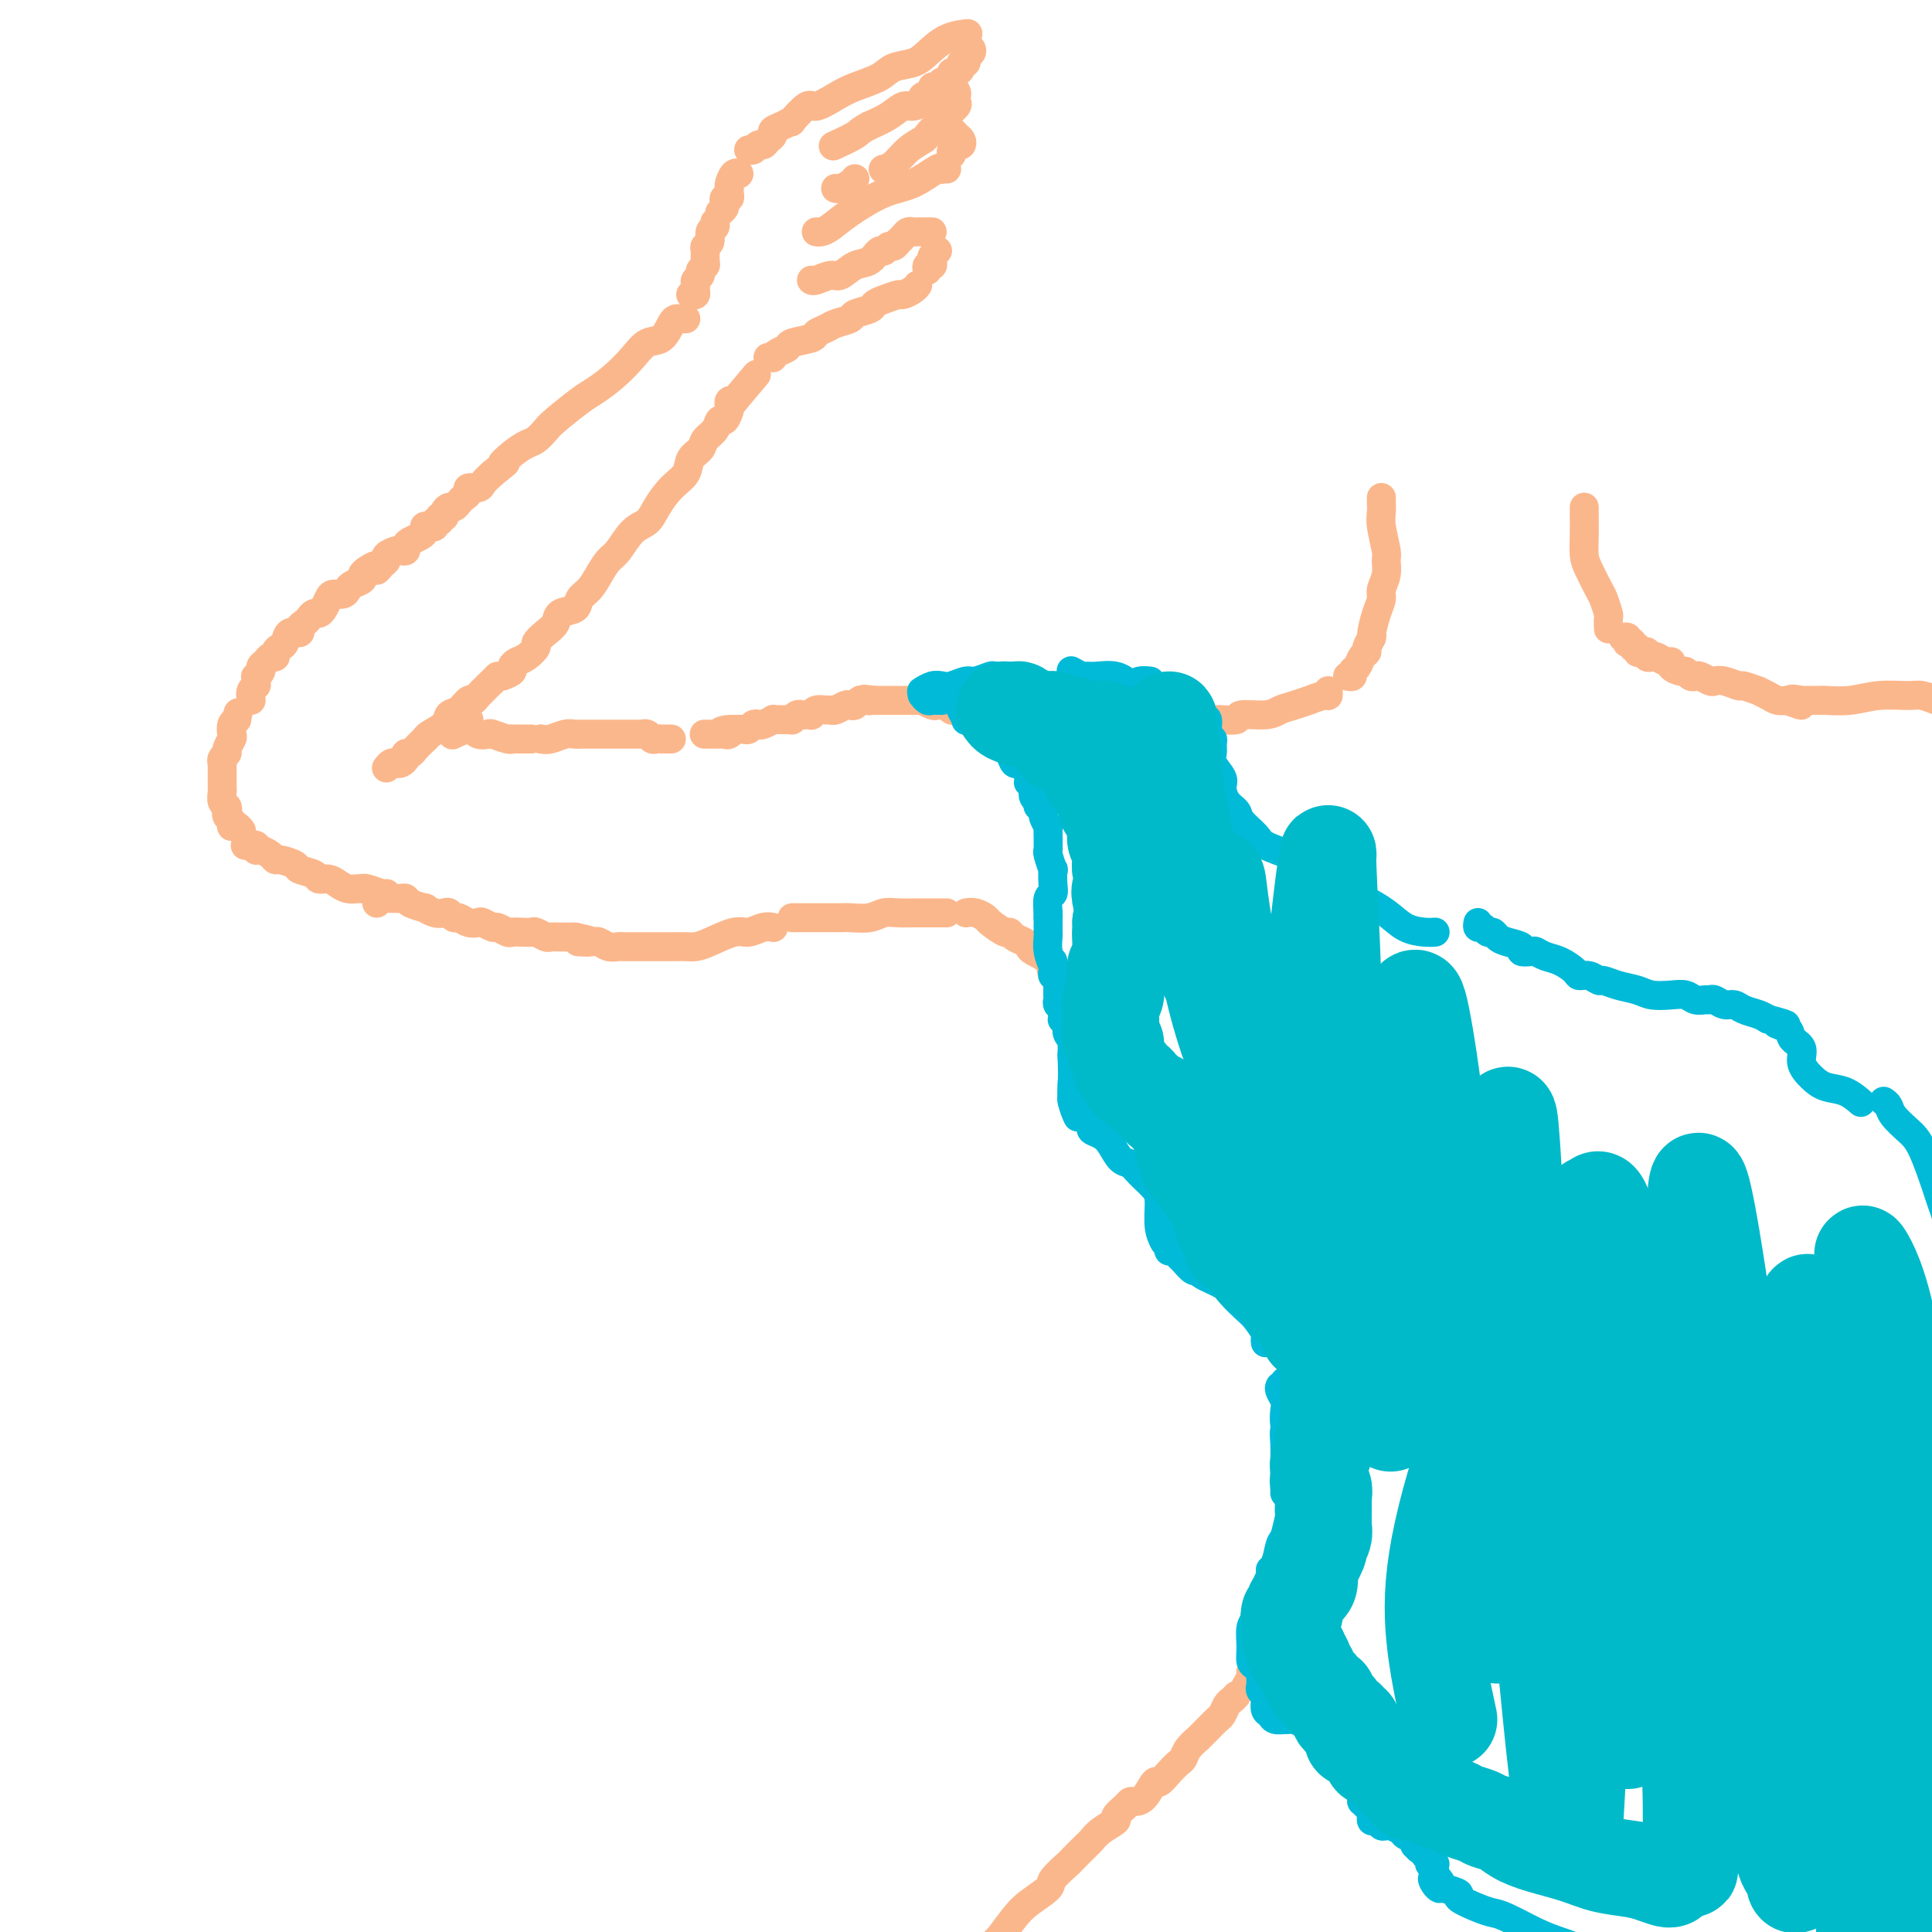 <svg viewBox='0 0 400 400' version='1.1' xmlns='http://www.w3.org/2000/svg' xmlns:xlink='http://www.w3.org/1999/xlink'><g fill='none' stroke='#FBB78C' stroke-width='6' stroke-linecap='round' stroke-linejoin='round'><path d='M204,148c-1.148,-0.423 -2.297,-0.846 -3,-1c-0.703,-0.154 -0.962,-0.040 -1,0c-0.038,0.040 0.145,0.007 0,0c-0.145,-0.007 -0.617,0.012 -1,0c-0.383,-0.012 -0.676,-0.056 -1,0c-0.324,0.056 -0.679,0.211 -1,0c-0.321,-0.211 -0.610,-0.788 -1,-1c-0.390,-0.212 -0.883,-0.061 -1,0c-0.117,0.061 0.141,0.030 0,0c-0.141,-0.030 -0.682,-0.061 -1,0c-0.318,0.061 -0.414,0.212 -1,0c-0.586,-0.212 -1.663,-0.789 -2,-1c-0.337,-0.211 0.065,-0.057 0,0c-0.065,0.057 -0.596,0.015 -1,0c-0.404,-0.015 -0.682,-0.004 -1,0c-0.318,0.004 -0.677,0.001 -1,0c-0.323,-0.001 -0.612,-0.000 -1,0c-0.388,0.000 -0.877,0.000 -1,0c-0.123,-0.000 0.121,-0.000 0,0c-0.121,0.000 -0.606,0.000 -1,0c-0.394,-0.000 -0.697,-0.000 -1,0c-0.303,0.000 -0.607,0.000 -1,0c-0.393,-0.000 -0.875,-0.000 -1,0c-0.125,0.000 0.107,0.000 0,0c-0.107,-0.000 -0.554,-0.000 -1,0'/><path d='M181,145c-3.737,-0.468 -1.579,-0.139 -1,0c0.579,0.139 -0.421,0.089 -1,0c-0.579,-0.089 -0.736,-0.216 -1,0c-0.264,0.216 -0.634,0.776 -1,1c-0.366,0.224 -0.727,0.113 -1,0c-0.273,-0.113 -0.458,-0.227 -1,0c-0.542,0.227 -1.442,0.797 -2,1c-0.558,0.203 -0.776,0.040 -1,0c-0.224,-0.040 -0.455,0.042 -1,0c-0.545,-0.042 -1.403,-0.207 -2,0c-0.597,0.207 -0.933,0.787 -1,1c-0.067,0.213 0.136,0.061 0,0c-0.136,-0.061 -0.610,-0.030 -1,0c-0.390,0.030 -0.696,0.061 -1,0c-0.304,-0.061 -0.606,-0.212 -1,0c-0.394,0.212 -0.879,0.789 -1,1c-0.121,0.211 0.121,0.057 0,0c-0.121,-0.057 -0.605,-0.016 -1,0c-0.395,0.016 -0.701,0.008 -1,0c-0.299,-0.008 -0.591,-0.016 -1,0c-0.409,0.016 -0.936,0.056 -1,0c-0.064,-0.056 0.334,-0.207 0,0c-0.334,0.207 -1.399,0.774 -2,1c-0.601,0.226 -0.738,0.113 -1,0c-0.262,-0.113 -0.647,-0.226 -1,0c-0.353,0.226 -0.672,0.793 -1,1c-0.328,0.207 -0.665,0.056 -1,0c-0.335,-0.056 -0.667,-0.016 -1,0c-0.333,0.016 -0.666,0.008 -1,0'/><path d='M152,151c-4.725,0.868 -2.038,0.036 -1,0c1.038,-0.036 0.428,0.722 0,1c-0.428,0.278 -0.675,0.074 -1,0c-0.325,-0.074 -0.728,-0.020 -1,0c-0.272,0.020 -0.413,0.005 -1,0c-0.587,-0.005 -1.620,-0.001 -2,0c-0.380,0.001 -0.109,0.000 0,0c0.109,-0.000 0.054,-0.000 0,0'/><path d='M139,153c-0.303,0.001 -0.606,0.001 -1,0c-0.394,-0.001 -0.879,-0.004 -1,0c-0.121,0.004 0.121,0.015 0,0c-0.121,-0.015 -0.605,-0.057 -1,0c-0.395,0.057 -0.701,0.211 -1,0c-0.299,-0.211 -0.591,-0.789 -1,-1c-0.409,-0.211 -0.935,-0.057 -1,0c-0.065,0.057 0.332,0.015 0,0c-0.332,-0.015 -1.394,-0.004 -2,0c-0.606,0.004 -0.756,0.001 -1,0c-0.244,-0.001 -0.580,-0.000 -1,0c-0.420,0.000 -0.922,0.000 -1,0c-0.078,-0.000 0.269,-0.000 0,0c-0.269,0.000 -1.154,-0.000 -2,0c-0.846,0.000 -1.655,0.000 -2,0c-0.345,-0.000 -0.227,-0.001 -1,0c-0.773,0.001 -2.437,0.004 -3,0c-0.563,-0.004 -0.024,-0.015 0,0c0.024,0.015 -0.468,0.056 -1,0c-0.532,-0.056 -1.105,-0.207 -2,0c-0.895,0.207 -2.113,0.774 -3,1c-0.887,0.226 -1.444,0.113 -2,0'/><path d='M112,153c-4.597,-0.000 -2.591,-0.000 -2,0c0.591,0.000 -0.235,0.001 -1,0c-0.765,-0.001 -1.470,-0.004 -2,0c-0.530,0.004 -0.887,0.015 -1,0c-0.113,-0.015 0.016,-0.055 0,0c-0.016,0.055 -0.177,0.206 -1,0c-0.823,-0.206 -2.309,-0.770 -3,-1c-0.691,-0.230 -0.589,-0.128 -1,0c-0.411,0.128 -1.337,0.282 -2,0c-0.663,-0.282 -1.063,-0.999 -2,-1c-0.937,-0.001 -2.411,0.714 -3,1c-0.589,0.286 -0.295,0.143 0,0'/><path d='M78,187c0.303,-0.423 0.606,-0.845 1,-1c0.394,-0.155 0.879,-0.041 1,0c0.121,0.041 -0.122,0.010 0,0c0.122,-0.010 0.608,-0.000 1,0c0.392,0.000 0.691,-0.010 1,0c0.309,0.010 0.627,0.040 1,0c0.373,-0.040 0.799,-0.151 1,0c0.201,0.151 0.176,0.562 1,1c0.824,0.438 2.497,0.901 3,1c0.503,0.099 -0.163,-0.166 0,0c0.163,0.166 1.156,0.761 2,1c0.844,0.239 1.538,0.120 2,0c0.462,-0.120 0.691,-0.242 1,0c0.309,0.242 0.698,0.848 1,1c0.302,0.152 0.519,-0.151 1,0c0.481,0.151 1.227,0.758 2,1c0.773,0.242 1.573,0.121 2,0c0.427,-0.121 0.481,-0.243 1,0c0.519,0.243 1.504,0.850 2,1c0.496,0.150 0.504,-0.156 1,0c0.496,0.156 1.480,0.773 2,1c0.520,0.227 0.577,0.065 1,0c0.423,-0.065 1.212,-0.031 2,0c0.788,0.031 1.576,0.061 2,0c0.424,-0.061 0.484,-0.212 1,0c0.516,0.212 1.486,0.789 2,1c0.514,0.211 0.571,0.057 1,0c0.429,-0.057 1.231,-0.015 2,0c0.769,0.015 1.505,0.004 2,0c0.495,-0.004 0.747,-0.002 1,0'/><path d='M119,194c6.474,1.305 2.158,1.068 1,1c-1.158,-0.068 0.841,0.034 2,0c1.159,-0.034 1.479,-0.205 2,0c0.521,0.205 1.245,0.787 2,1c0.755,0.213 1.542,0.057 2,0c0.458,-0.057 0.588,-0.015 1,0c0.412,0.015 1.108,0.004 2,0c0.892,-0.004 1.982,-0.001 3,0c1.018,0.001 1.964,-0.002 3,0c1.036,0.002 2.161,0.007 3,0c0.839,-0.007 1.393,-0.025 2,0c0.607,0.025 1.268,0.094 2,0c0.732,-0.094 1.534,-0.351 3,-1c1.466,-0.649 3.594,-1.691 5,-2c1.406,-0.309 2.088,0.113 3,0c0.912,-0.113 2.053,-0.761 3,-1c0.947,-0.239 1.699,-0.068 2,0c0.301,0.068 0.150,0.034 0,0'/><path d='M164,190c0.220,0.000 0.439,0.000 1,0c0.561,-0.000 1.462,-0.000 2,0c0.538,0.000 0.711,0.000 1,0c0.289,-0.000 0.695,-0.000 1,0c0.305,0.000 0.511,0.001 1,0c0.489,-0.001 1.261,-0.004 2,0c0.739,0.004 1.447,0.015 2,0c0.553,-0.015 0.953,-0.057 2,0c1.047,0.057 2.742,0.211 4,0c1.258,-0.211 2.080,-0.789 3,-1c0.920,-0.211 1.938,-0.057 3,0c1.062,0.057 2.169,0.015 3,0c0.831,-0.015 1.386,-0.004 2,0c0.614,0.004 1.288,0.001 2,0c0.712,-0.001 1.461,-0.000 2,0c0.539,0.000 0.868,0.000 1,0c0.132,-0.000 0.066,-0.000 0,0'/><path d='M200,189c0.627,-0.100 1.253,-0.199 2,0c0.747,0.199 1.614,0.697 2,1c0.386,0.303 0.292,0.410 1,1c0.708,0.590 2.218,1.664 3,2c0.782,0.336 0.837,-0.065 1,0c0.163,0.065 0.432,0.596 1,1c0.568,0.404 1.433,0.679 2,1c0.567,0.321 0.837,0.687 1,1c0.163,0.313 0.219,0.574 1,1c0.781,0.426 2.286,1.018 3,2c0.714,0.982 0.636,2.354 1,3c0.364,0.646 1.170,0.565 2,1c0.830,0.435 1.685,1.386 2,2c0.315,0.614 0.090,0.890 0,1c-0.090,0.110 -0.045,0.055 0,0'/><path d='M223,207c0.875,0.766 1.749,1.532 2,2c0.251,0.468 -0.122,0.639 0,1c0.122,0.361 0.740,0.912 1,1c0.260,0.088 0.163,-0.287 0,0c-0.163,0.287 -0.394,1.235 0,2c0.394,0.765 1.411,1.348 2,2c0.589,0.652 0.749,1.375 1,2c0.251,0.625 0.592,1.154 1,2c0.408,0.846 0.883,2.010 1,3c0.117,0.990 -0.122,1.808 0,2c0.122,0.192 0.606,-0.241 1,0c0.394,0.241 0.699,1.156 1,2c0.301,0.844 0.599,1.619 1,2c0.401,0.381 0.904,0.370 1,1c0.096,0.630 -0.216,1.901 0,3c0.216,1.099 0.959,2.027 2,3c1.041,0.973 2.381,1.993 3,3c0.619,1.007 0.518,2.003 1,3c0.482,0.997 1.546,1.997 2,3c0.454,1.003 0.296,2.009 1,3c0.704,0.991 2.269,1.967 3,3c0.731,1.033 0.627,2.123 1,3c0.373,0.877 1.224,1.542 2,2c0.776,0.458 1.476,0.710 2,1c0.524,0.290 0.872,0.616 1,1c0.128,0.384 0.037,0.824 0,1c-0.037,0.176 -0.018,0.088 0,0'/><path d='M256,259c-0.119,-0.089 -0.238,-0.178 0,0c0.238,0.178 0.834,0.621 1,1c0.166,0.379 -0.096,0.692 0,1c0.096,0.308 0.551,0.610 1,1c0.449,0.390 0.894,0.867 1,1c0.106,0.133 -0.125,-0.077 0,0c0.125,0.077 0.607,0.440 1,1c0.393,0.560 0.697,1.315 1,2c0.303,0.685 0.606,1.300 1,2c0.394,0.700 0.880,1.486 1,2c0.120,0.514 -0.126,0.755 0,1c0.126,0.245 0.625,0.492 1,1c0.375,0.508 0.625,1.277 1,2c0.375,0.723 0.874,1.401 1,2c0.126,0.599 -0.120,1.120 0,2c0.120,0.880 0.605,2.120 1,3c0.395,0.880 0.698,1.401 1,2c0.302,0.599 0.603,1.275 1,2c0.397,0.725 0.891,1.500 1,2c0.109,0.500 -0.167,0.726 0,1c0.167,0.274 0.777,0.595 1,1c0.223,0.405 0.060,0.892 0,1c-0.060,0.108 -0.016,-0.163 0,0c0.016,0.163 0.005,0.761 0,1c-0.005,0.239 -0.002,0.120 0,0'/><path d='M271,291c0.000,0.336 0.000,0.671 0,1c-0.000,0.329 -0.000,0.651 0,1c0.000,0.349 0.000,0.727 0,1c-0.000,0.273 -0.000,0.443 0,1c0.000,0.557 0.001,1.500 0,2c-0.001,0.500 -0.004,0.556 0,1c0.004,0.444 0.016,1.276 0,2c-0.016,0.724 -0.061,1.338 0,2c0.061,0.662 0.227,1.371 0,2c-0.227,0.629 -0.849,1.179 -1,2c-0.151,0.821 0.167,1.914 0,3c-0.167,1.086 -0.819,2.167 -1,3c-0.181,0.833 0.111,1.419 0,2c-0.111,0.581 -0.624,1.158 -1,2c-0.376,0.842 -0.616,1.950 -1,3c-0.384,1.050 -0.911,2.041 -1,3c-0.089,0.959 0.261,1.886 0,3c-0.261,1.114 -1.132,2.416 -2,4c-0.868,1.584 -1.734,3.449 -2,5c-0.266,1.551 0.068,2.787 0,4c-0.068,1.213 -0.539,2.404 -1,3c-0.461,0.596 -0.912,0.598 -1,1c-0.088,0.402 0.186,1.204 0,2c-0.186,0.796 -0.833,1.584 -1,2c-0.167,0.416 0.147,0.458 0,1c-0.147,0.542 -0.756,1.583 -1,2c-0.244,0.417 -0.122,0.208 0,0'/><path d='M256,351c-0.335,0.365 -0.669,0.730 -1,1c-0.331,0.270 -0.657,0.444 -1,1c-0.343,0.556 -0.703,1.492 -1,2c-0.297,0.508 -0.531,0.587 -1,1c-0.469,0.413 -1.172,1.161 -2,2c-0.828,0.839 -1.779,1.768 -2,2c-0.221,0.232 0.289,-0.234 0,0c-0.289,0.234 -1.377,1.167 -2,2c-0.623,0.833 -0.782,1.565 -1,2c-0.218,0.435 -0.495,0.572 -1,1c-0.505,0.428 -1.238,1.148 -2,2c-0.762,0.852 -1.552,1.835 -2,2c-0.448,0.165 -0.552,-0.490 -1,0c-0.448,0.490 -1.238,2.124 -2,3c-0.762,0.876 -1.494,0.993 -2,1c-0.506,0.007 -0.786,-0.098 -1,0c-0.214,0.098 -0.362,0.398 -1,1c-0.638,0.602 -1.765,1.507 -2,2c-0.235,0.493 0.423,0.574 0,1c-0.423,0.426 -1.928,1.197 -3,2c-1.072,0.803 -1.710,1.637 -2,2c-0.290,0.363 -0.232,0.256 -1,1c-0.768,0.744 -2.362,2.338 -3,3c-0.638,0.662 -0.320,0.392 -1,1c-0.680,0.608 -2.359,2.094 -3,3c-0.641,0.906 -0.244,1.233 -1,2c-0.756,0.767 -2.665,1.976 -4,3c-1.335,1.024 -2.096,1.864 -3,3c-0.904,1.136 -1.952,2.568 -3,4'/><path d='M207,401c-8.579,8.673 -5.526,5.356 -5,5c0.526,-0.356 -1.474,2.250 -3,4c-1.526,1.750 -2.579,2.643 -3,3c-0.421,0.357 -0.211,0.179 0,0'/><path d='M80,185c-0.115,0.113 -0.229,0.226 -1,0c-0.771,-0.226 -2.198,-0.792 -3,-1c-0.802,-0.208 -0.977,-0.058 -1,0c-0.023,0.058 0.108,0.026 0,0c-0.108,-0.026 -0.453,-0.045 -1,0c-0.547,0.045 -1.296,0.153 -2,0c-0.704,-0.153 -1.362,-0.566 -2,-1c-0.638,-0.434 -1.254,-0.890 -2,-1c-0.746,-0.110 -1.622,0.124 -2,0c-0.378,-0.124 -0.258,-0.607 -1,-1c-0.742,-0.393 -2.344,-0.696 -3,-1c-0.656,-0.304 -0.364,-0.607 -1,-1c-0.636,-0.393 -2.199,-0.875 -3,-1c-0.801,-0.125 -0.840,0.106 -1,0c-0.160,-0.106 -0.443,-0.550 -1,-1c-0.557,-0.450 -1.390,-0.905 -2,-1c-0.610,-0.095 -0.999,0.170 -1,0c-0.001,-0.170 0.384,-0.777 0,-1c-0.384,-0.223 -1.538,-0.064 -2,0c-0.462,0.064 -0.231,0.032 0,0'/><path d='M50,172c-0.312,-0.416 -0.623,-0.832 -1,-1c-0.377,-0.168 -0.819,-0.086 -1,0c-0.181,0.086 -0.100,0.178 0,0c0.100,-0.178 0.219,-0.624 0,-1c-0.219,-0.376 -0.777,-0.682 -1,-1c-0.223,-0.318 -0.112,-0.648 0,-1c0.112,-0.352 0.226,-0.725 0,-1c-0.226,-0.275 -0.793,-0.451 -1,-1c-0.207,-0.549 -0.056,-1.470 0,-2c0.056,-0.530 0.015,-0.670 0,-1c-0.015,-0.330 -0.004,-0.849 0,-1c0.004,-0.151 0.001,0.065 0,0c-0.001,-0.065 -0.001,-0.413 0,-1c0.001,-0.587 0.004,-1.414 0,-2c-0.004,-0.586 -0.016,-0.929 0,-1c0.016,-0.071 0.061,0.132 0,0c-0.061,-0.132 -0.226,-0.598 0,-1c0.226,-0.402 0.844,-0.741 1,-1c0.156,-0.259 -0.151,-0.437 0,-1c0.151,-0.563 0.759,-1.510 1,-2c0.241,-0.490 0.116,-0.523 0,-1c-0.116,-0.477 -0.224,-1.398 0,-2c0.224,-0.602 0.778,-0.886 1,-1c0.222,-0.114 0.111,-0.057 0,0'/><path d='M49,149c0.500,-2.500 0.250,-1.250 0,0'/><path d='M52,145c-0.113,-0.754 -0.226,-1.509 0,-2c0.226,-0.491 0.792,-0.719 1,-1c0.208,-0.281 0.060,-0.614 0,-1c-0.060,-0.386 -0.031,-0.824 0,-1c0.031,-0.176 0.064,-0.088 0,0c-0.064,0.088 -0.225,0.177 0,0c0.225,-0.177 0.835,-0.621 1,-1c0.165,-0.379 -0.114,-0.693 0,-1c0.114,-0.307 0.622,-0.607 1,-1c0.378,-0.393 0.626,-0.877 1,-1c0.374,-0.123 0.872,0.117 1,0c0.128,-0.117 -0.116,-0.591 0,-1c0.116,-0.409 0.590,-0.754 1,-1c0.410,-0.246 0.754,-0.395 1,-1c0.246,-0.605 0.395,-1.667 1,-2c0.605,-0.333 1.668,0.065 2,0c0.332,-0.065 -0.066,-0.591 0,-1c0.066,-0.409 0.595,-0.700 1,-1c0.405,-0.300 0.686,-0.609 1,-1c0.314,-0.391 0.660,-0.865 1,-1c0.340,-0.135 0.672,0.070 1,0c0.328,-0.070 0.651,-0.414 1,-1c0.349,-0.586 0.722,-1.414 1,-2c0.278,-0.586 0.460,-0.931 1,-1c0.540,-0.069 1.436,0.136 2,0c0.564,-0.136 0.795,-0.614 1,-1c0.205,-0.386 0.385,-0.681 1,-1c0.615,-0.319 1.666,-0.663 2,-1c0.334,-0.337 -0.047,-0.668 0,-1c0.047,-0.332 0.524,-0.666 1,-1'/><path d='M76,118c2.886,-1.963 2.101,-0.372 2,0c-0.101,0.372 0.484,-0.475 1,-1c0.516,-0.525 0.965,-0.728 1,-1c0.035,-0.272 -0.345,-0.612 0,-1c0.345,-0.388 1.415,-0.825 2,-1c0.585,-0.175 0.685,-0.088 1,0c0.315,0.088 0.845,0.179 1,0c0.155,-0.179 -0.063,-0.626 0,-1c0.063,-0.374 0.409,-0.675 1,-1c0.591,-0.325 1.429,-0.676 2,-1c0.571,-0.324 0.875,-0.622 1,-1c0.125,-0.378 0.071,-0.837 0,-1c-0.071,-0.163 -0.159,-0.028 0,0c0.159,0.028 0.563,-0.049 1,0c0.437,0.049 0.906,0.224 1,0c0.094,-0.224 -0.186,-0.847 0,-1c0.186,-0.153 0.837,0.165 1,0c0.163,-0.165 -0.164,-0.814 0,-1c0.164,-0.186 0.817,0.091 1,0c0.183,-0.091 -0.106,-0.549 0,-1c0.106,-0.451 0.607,-0.894 1,-1c0.393,-0.106 0.678,0.125 1,0c0.322,-0.125 0.682,-0.607 1,-1c0.318,-0.393 0.595,-0.696 1,-1c0.405,-0.304 0.937,-0.609 1,-1c0.063,-0.391 -0.344,-0.868 0,-1c0.344,-0.132 1.439,0.080 2,0c0.561,-0.080 0.589,-0.451 1,-1c0.411,-0.549 1.206,-1.274 2,-2'/><path d='M102,98c4.396,-3.456 2.386,-2.095 2,-2c-0.386,0.095 0.852,-1.075 2,-2c1.148,-0.925 2.205,-1.607 3,-2c0.795,-0.393 1.328,-0.499 2,-1c0.672,-0.501 1.484,-1.396 2,-2c0.516,-0.604 0.736,-0.916 2,-2c1.264,-1.084 3.573,-2.939 5,-4c1.427,-1.061 1.971,-1.329 3,-2c1.029,-0.671 2.541,-1.745 4,-3c1.459,-1.255 2.863,-2.690 4,-4c1.137,-1.310 2.006,-2.495 3,-3c0.994,-0.505 2.112,-0.332 3,-1c0.888,-0.668 1.544,-2.179 2,-3c0.456,-0.821 0.710,-0.952 1,-1c0.290,-0.048 0.617,-0.013 1,0c0.383,0.013 0.824,0.004 1,0c0.176,-0.004 0.088,-0.002 0,0'/><path d='M97,149c0.091,0.030 0.182,0.061 0,0c-0.182,-0.061 -0.636,-0.212 -1,0c-0.364,0.212 -0.636,0.788 -1,1c-0.364,0.212 -0.818,0.061 -1,0c-0.182,-0.061 -0.091,-0.030 0,0'/><path d='M80,159c0.331,-0.417 0.662,-0.834 1,-1c0.338,-0.166 0.682,-0.083 1,0c0.318,0.083 0.609,0.164 1,0c0.391,-0.164 0.883,-0.573 1,-1c0.117,-0.427 -0.141,-0.870 0,-1c0.141,-0.130 0.680,0.054 1,0c0.320,-0.054 0.422,-0.346 1,-1c0.578,-0.654 1.631,-1.671 2,-2c0.369,-0.329 0.052,0.029 0,0c-0.052,-0.029 0.161,-0.446 1,-1c0.839,-0.554 2.305,-1.244 3,-2c0.695,-0.756 0.618,-1.577 1,-2c0.382,-0.423 1.223,-0.449 2,-1c0.777,-0.551 1.490,-1.626 2,-2c0.510,-0.374 0.816,-0.048 1,0c0.184,0.048 0.245,-0.183 1,-1c0.755,-0.817 2.203,-2.220 3,-3c0.797,-0.780 0.942,-0.937 1,-1c0.058,-0.063 0.029,-0.031 0,0'/><path d='M104,140c0.864,-0.336 1.728,-0.671 2,-1c0.272,-0.329 -0.048,-0.651 0,-1c0.048,-0.349 0.463,-0.727 1,-1c0.537,-0.273 1.195,-0.443 2,-1c0.805,-0.557 1.758,-1.501 2,-2c0.242,-0.499 -0.226,-0.553 0,-1c0.226,-0.447 1.145,-1.289 2,-2c0.855,-0.711 1.647,-1.292 2,-2c0.353,-0.708 0.269,-1.543 1,-2c0.731,-0.457 2.279,-0.535 3,-1c0.721,-0.465 0.615,-1.316 1,-2c0.385,-0.684 1.261,-1.202 2,-2c0.739,-0.798 1.343,-1.876 2,-3c0.657,-1.124 1.369,-2.295 2,-3c0.631,-0.705 1.183,-0.944 2,-2c0.817,-1.056 1.900,-2.929 3,-4c1.100,-1.071 2.216,-1.340 3,-2c0.784,-0.660 1.236,-1.710 2,-3c0.764,-1.290 1.839,-2.821 3,-4c1.161,-1.179 2.409,-2.006 3,-3c0.591,-0.994 0.526,-2.155 1,-3c0.474,-0.845 1.489,-1.373 2,-2c0.511,-0.627 0.519,-1.352 1,-2c0.481,-0.648 1.436,-1.220 2,-2c0.564,-0.780 0.739,-1.768 1,-2c0.261,-0.232 0.609,0.291 1,0c0.391,-0.291 0.827,-1.398 1,-2c0.173,-0.602 0.085,-0.701 0,-1c-0.085,-0.299 -0.167,-0.800 0,-1c0.167,-0.200 0.584,-0.100 1,0'/><path d='M152,83c8.000,-9.500 4.000,-4.750 0,0'/><path d='M143,61c0.425,0.089 0.850,0.179 1,0c0.150,-0.179 0.025,-0.625 0,-1c-0.025,-0.375 0.050,-0.678 0,-1c-0.050,-0.322 -0.224,-0.663 0,-1c0.224,-0.337 0.845,-0.671 1,-1c0.155,-0.329 -0.156,-0.652 0,-1c0.156,-0.348 0.778,-0.722 1,-1c0.222,-0.278 0.044,-0.459 0,-1c-0.044,-0.541 0.044,-1.440 0,-2c-0.044,-0.560 -0.222,-0.781 0,-1c0.222,-0.219 0.844,-0.437 1,-1c0.156,-0.563 -0.154,-1.470 0,-2c0.154,-0.530 0.772,-0.681 1,-1c0.228,-0.319 0.065,-0.805 0,-1c-0.065,-0.195 -0.033,-0.097 0,0'/><path d='M159,74c0.437,-0.024 0.873,-0.048 1,0c0.127,0.048 -0.057,0.168 0,0c0.057,-0.168 0.353,-0.622 1,-1c0.647,-0.378 1.644,-0.679 2,-1c0.356,-0.321 0.072,-0.663 1,-1c0.928,-0.337 3.069,-0.668 4,-1c0.931,-0.332 0.653,-0.666 1,-1c0.347,-0.334 1.319,-0.667 2,-1c0.681,-0.333 1.071,-0.667 2,-1c0.929,-0.333 2.397,-0.666 3,-1c0.603,-0.334 0.340,-0.668 1,-1c0.660,-0.332 2.242,-0.663 3,-1c0.758,-0.337 0.693,-0.682 1,-1c0.307,-0.318 0.986,-0.611 2,-1c1.014,-0.389 2.363,-0.875 3,-1c0.637,-0.125 0.563,0.111 1,0c0.437,-0.111 1.387,-0.568 2,-1c0.613,-0.432 0.889,-0.838 1,-1c0.111,-0.162 0.055,-0.081 0,0'/><path d='M192,56c-0.111,-0.447 -0.222,-0.894 0,-1c0.222,-0.106 0.778,0.129 1,0c0.222,-0.129 0.111,-0.622 0,-1c-0.111,-0.378 -0.222,-0.640 0,-1c0.222,-0.360 0.778,-0.817 1,-1c0.222,-0.183 0.111,-0.091 0,0'/><path d='M193,48c-0.303,0.000 -0.606,0.000 -1,0c-0.394,-0.000 -0.879,-0.001 -1,0c-0.121,0.001 0.123,0.003 0,0c-0.123,-0.003 -0.611,-0.011 -1,0c-0.389,0.011 -0.678,0.040 -1,0c-0.322,-0.040 -0.678,-0.150 -1,0c-0.322,0.150 -0.611,0.561 -1,1c-0.389,0.439 -0.878,0.907 -1,1c-0.122,0.093 0.123,-0.187 0,0c-0.123,0.187 -0.612,0.842 -1,1c-0.388,0.158 -0.673,-0.180 -1,0c-0.327,0.180 -0.696,0.879 -1,1c-0.304,0.121 -0.541,-0.337 -1,0c-0.459,0.337 -1.138,1.467 -2,2c-0.862,0.533 -1.905,0.468 -3,1c-1.095,0.532 -2.241,1.659 -3,2c-0.759,0.341 -1.131,-0.104 -2,0c-0.869,0.104 -2.234,0.759 -3,1c-0.766,0.241 -0.933,0.069 -1,0c-0.067,-0.069 -0.033,-0.034 0,0'/><path d='M149,44c0.415,-0.341 0.829,-0.683 1,-1c0.171,-0.317 0.098,-0.611 0,-1c-0.098,-0.389 -0.222,-0.874 0,-1c0.222,-0.126 0.791,0.108 1,0c0.209,-0.108 0.059,-0.558 0,-1c-0.059,-0.442 -0.026,-0.875 0,-1c0.026,-0.125 0.046,0.058 0,0c-0.046,-0.058 -0.157,-0.356 0,-1c0.157,-0.644 0.581,-1.635 1,-2c0.419,-0.365 0.834,-0.104 1,0c0.166,0.104 0.083,0.052 0,0'/><path d='M155,31c0.334,0.120 0.668,0.239 1,0c0.332,-0.239 0.662,-0.838 1,-1c0.338,-0.162 0.684,0.112 1,0c0.316,-0.112 0.601,-0.609 1,-1c0.399,-0.391 0.913,-0.676 1,-1c0.087,-0.324 -0.254,-0.687 0,-1c0.254,-0.313 1.102,-0.576 2,-1c0.898,-0.424 1.847,-1.009 2,-1c0.153,0.009 -0.488,0.613 0,0c0.488,-0.613 2.105,-2.443 3,-3c0.895,-0.557 1.067,0.159 2,0c0.933,-0.159 2.627,-1.194 4,-2c1.373,-0.806 2.425,-1.384 4,-2c1.575,-0.616 3.673,-1.272 5,-2c1.327,-0.728 1.883,-1.530 3,-2c1.117,-0.470 2.794,-0.609 4,-1c1.206,-0.391 1.942,-1.033 3,-2c1.058,-0.967 2.439,-2.260 4,-3c1.561,-0.740 3.303,-0.926 4,-1c0.697,-0.074 0.348,-0.037 0,0'/><path d='M200,8c-0.105,0.334 -0.209,0.668 0,1c0.209,0.332 0.732,0.663 1,1c0.268,0.337 0.283,0.682 0,1c-0.283,0.318 -0.863,0.611 -1,1c-0.137,0.389 0.170,0.874 0,1c-0.170,0.126 -0.815,-0.107 -1,0c-0.185,0.107 0.091,0.554 0,1c-0.091,0.446 -0.550,0.890 -1,1c-0.450,0.110 -0.891,-0.114 -1,0c-0.109,0.114 0.115,0.565 0,1c-0.115,0.435 -0.569,0.853 -1,1c-0.431,0.147 -0.838,0.025 -1,0c-0.162,-0.025 -0.080,0.049 0,0c0.080,-0.049 0.157,-0.220 0,0c-0.157,0.220 -0.548,0.832 -1,1c-0.452,0.168 -0.964,-0.109 -1,0c-0.036,0.109 0.406,0.602 0,1c-0.406,0.398 -1.658,0.701 -2,1c-0.342,0.299 0.226,0.594 0,1c-0.226,0.406 -1.246,0.923 -2,1c-0.754,0.077 -1.241,-0.287 -2,0c-0.759,0.287 -1.788,1.225 -3,2c-1.212,0.775 -2.606,1.388 -4,2'/><path d='M180,26c-2.143,1.107 -2.000,1.375 -3,2c-1.000,0.625 -3.143,1.607 -4,2c-0.857,0.393 -0.429,0.196 0,0'/><path d='M195,17c0.339,-0.089 0.679,-0.178 1,0c0.321,0.178 0.624,0.625 1,1c0.376,0.375 0.826,0.680 1,1c0.174,0.320 0.071,0.654 0,1c-0.071,0.346 -0.112,0.704 0,1c0.112,0.296 0.377,0.531 0,1c-0.377,0.469 -1.395,1.172 -2,2c-0.605,0.828 -0.798,1.782 -1,2c-0.202,0.218 -0.414,-0.299 -1,0c-0.586,0.299 -1.548,1.415 -2,2c-0.452,0.585 -0.395,0.640 -1,1c-0.605,0.360 -1.874,1.024 -3,2c-1.126,0.976 -2.111,2.263 -3,3c-0.889,0.737 -1.683,0.925 -2,1c-0.317,0.075 -0.159,0.038 0,0'/><path d='M177,37c-0.226,0.310 -0.452,0.619 -1,1c-0.548,0.381 -1.417,0.833 -2,1c-0.583,0.167 -0.881,0.048 -1,0c-0.119,-0.048 -0.060,-0.024 0,0'/><path d='M195,26c0.761,0.331 1.522,0.662 2,1c0.478,0.338 0.674,0.682 1,1c0.326,0.318 0.781,0.611 1,1c0.219,0.389 0.202,0.875 0,1c-0.202,0.125 -0.590,-0.111 -1,0c-0.410,0.111 -0.841,0.568 -1,1c-0.159,0.432 -0.045,0.838 0,1c0.045,0.162 0.023,0.081 0,0'/><path d='M196,35c-0.422,-0.022 -0.844,-0.044 -1,0c-0.156,0.044 -0.047,0.154 0,0c0.047,-0.154 0.031,-0.571 -1,0c-1.031,0.571 -3.078,2.128 -5,3c-1.922,0.872 -3.720,1.057 -6,2c-2.280,0.943 -5.042,2.645 -7,4c-1.958,1.355 -3.112,2.363 -4,3c-0.888,0.637 -1.508,0.902 -2,1c-0.492,0.098 -0.855,0.028 -1,0c-0.145,-0.028 -0.073,-0.014 0,0'/><path d='M211,145c0.335,-0.001 0.669,-0.001 1,0c0.331,0.001 0.658,0.005 1,0c0.342,-0.005 0.698,-0.017 1,0c0.302,0.017 0.549,0.065 1,0c0.451,-0.065 1.105,-0.243 2,0c0.895,0.243 2.030,0.906 3,1c0.970,0.094 1.776,-0.381 3,0c1.224,0.381 2.866,1.619 4,2c1.134,0.381 1.761,-0.094 3,0c1.239,0.094 3.089,0.757 4,1c0.911,0.243 0.883,0.065 1,0c0.117,-0.065 0.378,-0.018 1,0c0.622,0.018 1.606,0.005 2,0c0.394,-0.005 0.197,-0.003 0,0'/><path d='M240,149c-0.062,-0.000 -0.124,-0.000 0,0c0.124,0.000 0.433,0.000 1,0c0.567,-0.000 1.392,-0.000 2,0c0.608,0.000 0.997,0.001 2,0c1.003,-0.001 2.618,-0.004 4,0c1.382,0.004 2.530,0.016 3,0c0.470,-0.016 0.261,-0.060 1,0c0.739,0.060 2.427,0.224 3,0c0.573,-0.224 0.032,-0.835 1,-1c0.968,-0.165 3.444,0.114 5,0c1.556,-0.114 2.193,-0.623 3,-1c0.807,-0.377 1.786,-0.622 3,-1c1.214,-0.378 2.665,-0.890 3,-1c0.335,-0.110 -0.446,0.180 0,0c0.446,-0.180 2.120,-0.832 3,-1c0.880,-0.168 0.968,0.147 1,0c0.032,-0.147 0.009,-0.756 0,-1c-0.009,-0.244 -0.005,-0.122 0,0'/><path d='M279,140c0.447,0.097 0.894,0.195 1,0c0.106,-0.195 -0.130,-0.681 0,-1c0.130,-0.319 0.627,-0.471 1,-1c0.373,-0.529 0.621,-1.434 1,-2c0.379,-0.566 0.889,-0.791 1,-1c0.111,-0.209 -0.176,-0.402 0,-1c0.176,-0.598 0.817,-1.601 1,-2c0.183,-0.399 -0.091,-0.192 0,-1c0.091,-0.808 0.546,-2.630 1,-4c0.454,-1.370 0.907,-2.290 1,-3c0.093,-0.710 -0.175,-1.212 0,-2c0.175,-0.788 0.793,-1.863 1,-3c0.207,-1.137 0.003,-2.336 0,-3c-0.003,-0.664 0.195,-0.795 0,-2c-0.195,-1.205 -0.784,-3.486 -1,-5c-0.216,-1.514 -0.058,-2.261 0,-3c0.058,-0.739 0.016,-1.468 0,-2c-0.016,-0.532 -0.004,-0.866 0,-1c0.004,-0.134 0.002,-0.067 0,0'/><path d='M328,105c0.001,0.403 0.002,0.805 0,1c-0.002,0.195 -0.008,0.181 0,1c0.008,0.819 0.029,2.469 0,4c-0.029,1.531 -0.109,2.943 0,4c0.109,1.057 0.407,1.759 1,3c0.593,1.241 1.479,3.019 2,4c0.521,0.981 0.675,1.163 1,2c0.325,0.837 0.819,2.327 1,3c0.181,0.673 0.049,0.527 0,1c-0.049,0.473 -0.014,1.564 0,2c0.014,0.436 0.007,0.218 0,0'/><path d='M336,132c0.414,-0.111 0.828,-0.222 1,0c0.172,0.222 0.103,0.776 0,1c-0.103,0.224 -0.238,0.116 0,0c0.238,-0.116 0.851,-0.241 1,0c0.149,0.241 -0.166,0.848 0,1c0.166,0.152 0.814,-0.152 1,0c0.186,0.152 -0.091,0.759 0,1c0.091,0.241 0.548,0.116 1,0c0.452,-0.116 0.898,-0.223 1,0c0.102,0.223 -0.140,0.777 0,1c0.140,0.223 0.663,0.115 1,0c0.337,-0.115 0.489,-0.237 1,0c0.511,0.237 1.380,0.833 2,1c0.620,0.167 0.992,-0.095 1,0c0.008,0.095 -0.348,0.548 0,1c0.348,0.452 1.402,0.905 2,1c0.598,0.095 0.742,-0.167 1,0c0.258,0.167 0.632,0.763 1,1c0.368,0.237 0.730,0.115 1,0c0.270,-0.115 0.448,-0.223 1,0c0.552,0.223 1.479,0.777 2,1c0.521,0.223 0.635,0.116 1,0c0.365,-0.116 0.982,-0.242 2,0c1.018,0.242 2.436,0.852 3,1c0.564,0.148 0.272,-0.167 1,0c0.728,0.167 2.474,0.815 3,1c0.526,0.185 -0.168,-0.095 0,0c0.168,0.095 1.199,0.564 2,1c0.801,0.436 1.372,0.839 2,1c0.628,0.161 1.314,0.081 2,0'/><path d='M370,145c5.365,2.011 1.778,0.539 1,0c-0.778,-0.539 1.252,-0.145 2,0c0.748,0.145 0.214,0.041 0,0c-0.214,-0.041 -0.107,-0.021 0,0'/><path d='M374,145c1.268,-0.002 2.535,-0.004 3,0c0.465,0.004 0.127,0.016 0,0c-0.127,-0.016 -0.043,-0.058 1,0c1.043,0.058 3.047,0.215 5,0c1.953,-0.215 3.857,-0.804 6,-1c2.143,-0.196 4.525,-0.000 6,0c1.475,0.000 2.042,-0.196 3,0c0.958,0.196 2.308,0.785 3,1c0.692,0.215 0.725,0.058 1,0c0.275,-0.058 0.793,-0.017 1,0c0.207,0.017 0.104,0.008 0,0'/></g>
<g fill='none' stroke='#00BAD8' stroke-width='6' stroke-linecap='round' stroke-linejoin='round'><path d='M199,147c0.446,0.837 0.893,1.673 1,2c0.107,0.327 -0.125,0.143 0,0c0.125,-0.143 0.607,-0.246 1,0c0.393,0.246 0.697,0.840 1,1c0.303,0.160 0.606,-0.115 1,0c0.394,0.115 0.879,0.618 1,1c0.121,0.382 -0.121,0.641 0,1c0.121,0.359 0.606,0.817 1,1c0.394,0.183 0.697,0.089 1,0c0.303,-0.089 0.606,-0.174 1,0c0.394,0.174 0.879,0.606 1,1c0.121,0.394 -0.123,0.750 0,1c0.123,0.250 0.611,0.396 1,1c0.389,0.604 0.679,1.667 1,2c0.321,0.333 0.675,-0.065 1,0c0.325,0.065 0.622,0.591 1,1c0.378,0.409 0.837,0.701 1,1c0.163,0.299 0.030,0.605 0,1c-0.030,0.395 0.044,0.879 0,1c-0.044,0.121 -0.205,-0.122 0,0c0.205,0.122 0.777,0.610 1,1c0.223,0.390 0.099,0.682 0,1c-0.099,0.318 -0.171,0.662 0,1c0.171,0.338 0.586,0.669 1,1'/><path d='M215,166c2.410,3.112 0.436,1.393 0,1c-0.436,-0.393 0.668,0.541 1,1c0.332,0.459 -0.107,0.442 0,1c0.107,0.558 0.761,1.690 1,2c0.239,0.310 0.064,-0.200 0,0c-0.064,0.200 -0.018,1.112 0,2c0.018,0.888 0.009,1.753 0,2c-0.009,0.247 -0.016,-0.122 0,0c0.016,0.122 0.057,0.736 0,1c-0.057,0.264 -0.210,0.179 0,1c0.210,0.821 0.785,2.547 1,3c0.215,0.453 0.072,-0.366 0,0c-0.072,0.366 -0.072,1.916 0,3c0.072,1.084 0.215,1.702 0,2c-0.215,0.298 -0.790,0.276 -1,1c-0.210,0.724 -0.057,2.195 0,3c0.057,0.805 0.016,0.944 0,1c-0.016,0.056 -0.008,0.028 0,0'/><path d='M217,189c-0.000,0.331 -0.000,0.663 0,1c0.000,0.337 0.000,0.680 0,1c-0.000,0.320 -0.001,0.616 0,1c0.001,0.384 0.004,0.856 0,1c-0.004,0.144 -0.015,-0.042 0,0c0.015,0.042 0.056,0.310 0,1c-0.056,0.690 -0.207,1.801 0,3c0.207,1.199 0.774,2.485 1,3c0.226,0.515 0.113,0.257 0,0'/><path d='M218,199c-0.008,0.341 -0.016,0.683 0,1c0.016,0.317 0.057,0.610 0,1c-0.057,0.390 -0.211,0.878 0,1c0.211,0.122 0.789,-0.122 1,0c0.211,0.122 0.057,0.610 0,1c-0.057,0.390 -0.016,0.682 0,1c0.016,0.318 0.008,0.663 0,1c-0.008,0.337 -0.016,0.668 0,1c0.016,0.332 0.057,0.667 0,1c-0.057,0.333 -0.212,0.664 0,1c0.212,0.336 0.793,0.678 1,1c0.207,0.322 0.042,0.624 0,1c-0.042,0.376 0.040,0.825 0,1c-0.040,0.175 -0.203,0.075 0,0c0.203,-0.075 0.772,-0.127 1,0c0.228,0.127 0.113,0.432 0,1c-0.113,0.568 -0.226,1.400 0,2c0.226,0.600 0.792,0.969 1,1c0.208,0.031 0.060,-0.277 0,0c-0.060,0.277 -0.030,1.138 0,2'/><path d='M222,217c0.620,2.941 0.170,1.293 0,1c-0.170,-0.293 -0.059,0.770 0,2c0.059,1.230 0.067,2.629 0,4c-0.067,1.371 -0.210,2.715 0,4c0.210,1.285 0.774,2.510 1,3c0.226,0.490 0.113,0.245 0,0'/><path d='M222,224c-0.008,0.228 -0.016,0.456 0,1c0.016,0.544 0.056,1.402 0,2c-0.056,0.598 -0.208,0.934 0,1c0.208,0.066 0.776,-0.137 1,0c0.224,0.137 0.103,0.614 0,1c-0.103,0.386 -0.187,0.681 0,1c0.187,0.319 0.644,0.662 1,1c0.356,0.338 0.609,0.670 1,1c0.391,0.330 0.920,0.660 1,1c0.080,0.340 -0.288,0.692 0,1c0.288,0.308 1.231,0.571 2,1c0.769,0.429 1.365,1.024 2,2c0.635,0.976 1.309,2.331 2,3c0.691,0.669 1.400,0.650 2,1c0.600,0.350 1.093,1.068 2,2c0.907,0.932 2.229,2.079 3,3c0.771,0.921 0.990,1.618 1,3c0.010,1.382 -0.190,3.449 0,5c0.190,1.551 0.768,2.586 1,3c0.232,0.414 0.116,0.207 0,0'/><path d='M241,254c-0.009,0.334 -0.017,0.668 0,1c0.017,0.332 0.060,0.662 0,1c-0.060,0.338 -0.223,0.682 0,1c0.223,0.318 0.832,0.609 1,1c0.168,0.391 -0.106,0.883 0,1c0.106,0.117 0.593,-0.141 1,0c0.407,0.141 0.736,0.681 1,1c0.264,0.319 0.463,0.417 1,1c0.537,0.583 1.413,1.649 2,2c0.587,0.351 0.885,-0.015 1,0c0.115,0.015 0.047,0.411 1,1c0.953,0.589 2.928,1.370 4,2c1.072,0.630 1.240,1.110 2,2c0.760,0.890 2.113,2.190 3,3c0.887,0.810 1.310,1.132 2,2c0.690,0.868 1.649,2.284 2,3c0.351,0.716 0.095,0.731 0,1c-0.095,0.269 -0.027,0.791 0,1c0.027,0.209 0.014,0.104 0,0'/><path d='M266,286c0.031,0.760 0.062,1.520 0,2c-0.062,0.480 -0.217,0.681 0,1c0.217,0.319 0.804,0.758 1,1c0.196,0.242 -0.000,0.288 0,1c0.000,0.712 0.196,2.091 0,3c-0.196,0.909 -0.785,1.347 -1,2c-0.215,0.653 -0.058,1.520 0,3c0.058,1.480 0.015,3.572 0,5c-0.015,1.428 -0.004,2.192 0,3c0.004,0.808 0.001,1.659 0,2c-0.001,0.341 -0.001,0.170 0,0'/><path d='M265,287c-0.111,0.237 -0.223,0.475 0,1c0.223,0.525 0.780,1.338 1,2c0.220,0.662 0.101,1.175 0,2c-0.101,0.825 -0.185,1.964 0,3c0.185,1.036 0.638,1.969 1,3c0.362,1.031 0.634,2.158 1,3c0.366,0.842 0.827,1.398 1,2c0.173,0.602 0.057,1.251 0,2c-0.057,0.749 -0.057,1.598 0,2c0.057,0.402 0.170,0.356 0,1c-0.170,0.644 -0.623,1.976 -1,3c-0.377,1.024 -0.679,1.738 -1,3c-0.321,1.262 -0.661,3.070 -1,4c-0.339,0.930 -0.679,0.981 -1,2c-0.321,1.019 -0.625,3.005 -1,4c-0.375,0.995 -0.821,0.999 -1,1c-0.179,0.001 -0.089,0.001 0,0'/><path d='M264,327c-0.413,0.315 -0.827,0.630 -1,1c-0.173,0.370 -0.107,0.796 0,1c0.107,0.204 0.254,0.187 0,0c-0.254,-0.187 -0.909,-0.543 -1,0c-0.091,0.543 0.382,1.986 0,3c-0.382,1.014 -1.620,1.599 -2,2c-0.380,0.401 0.098,0.619 0,1c-0.098,0.381 -0.772,0.925 -1,2c-0.228,1.075 -0.010,2.680 0,4c0.010,1.320 -0.190,2.355 0,3c0.190,0.645 0.768,0.898 1,1c0.232,0.102 0.116,0.051 0,0'/><path d='M261,347c0.030,0.764 0.061,1.527 0,2c-0.061,0.473 -0.213,0.655 0,1c0.213,0.345 0.793,0.852 1,1c0.207,0.148 0.043,-0.062 0,0c-0.043,0.062 0.035,0.395 0,1c-0.035,0.605 -0.182,1.483 0,2c0.182,0.517 0.693,0.675 1,1c0.307,0.325 0.410,0.818 1,1c0.590,0.182 1.667,0.052 2,0c0.333,-0.052 -0.079,-0.025 0,0c0.079,0.025 0.650,0.049 1,0c0.350,-0.049 0.479,-0.172 1,0c0.521,0.172 1.435,0.639 2,1c0.565,0.361 0.781,0.618 1,1c0.219,0.382 0.441,0.890 1,1c0.559,0.110 1.455,-0.178 2,0c0.545,0.178 0.737,0.822 1,1c0.263,0.178 0.595,-0.111 1,0c0.405,0.111 0.883,0.621 1,1c0.117,0.379 -0.126,0.626 0,1c0.126,0.374 0.622,0.874 1,1c0.378,0.126 0.637,-0.121 1,0c0.363,0.121 0.829,0.610 1,1c0.171,0.390 0.046,0.682 0,1c-0.046,0.318 -0.012,0.663 0,1c0.012,0.337 0.004,0.668 0,1c-0.004,0.332 -0.002,0.666 0,1'/><path d='M280,368c0.709,1.473 -0.020,1.155 0,1c0.020,-0.155 0.789,-0.147 1,0c0.211,0.147 -0.137,0.435 0,1c0.137,0.565 0.758,1.408 1,2c0.242,0.592 0.103,0.932 0,1c-0.103,0.068 -0.172,-0.135 0,0c0.172,0.135 0.585,0.610 1,1c0.415,0.390 0.832,0.697 1,1c0.168,0.303 0.086,0.603 0,1c-0.086,0.397 -0.176,0.891 0,1c0.176,0.109 0.620,-0.168 1,0c0.380,0.168 0.697,0.780 1,1c0.303,0.220 0.591,0.048 1,0c0.409,-0.048 0.940,0.028 1,0c0.060,-0.028 -0.352,-0.161 0,0c0.352,0.161 1.467,0.616 2,1c0.533,0.384 0.485,0.695 1,1c0.515,0.305 1.592,0.603 2,1c0.408,0.397 0.147,0.894 0,1c-0.147,0.106 -0.179,-0.179 0,0c0.179,0.179 0.569,0.822 1,1c0.431,0.178 0.904,-0.110 1,0c0.096,0.110 -0.184,0.617 0,1c0.184,0.383 0.834,0.641 1,1c0.166,0.359 -0.152,0.817 0,1c0.152,0.183 0.773,0.090 1,0c0.227,-0.090 0.061,-0.178 0,0c-0.061,0.178 -0.017,0.622 0,1c0.017,0.378 0.009,0.689 0,1'/><path d='M297,388c2.646,3.277 0.760,1.470 0,1c-0.760,-0.470 -0.393,0.398 0,1c0.393,0.602 0.811,0.938 1,1c0.189,0.062 0.147,-0.152 1,0c0.853,0.152 2.599,0.669 3,1c0.401,0.331 -0.543,0.477 0,1c0.543,0.523 2.573,1.425 4,2c1.427,0.575 2.251,0.825 3,1c0.749,0.175 1.423,0.275 3,1c1.577,0.725 4.058,2.075 6,3c1.942,0.925 3.343,1.425 5,2c1.657,0.575 3.568,1.226 5,2c1.432,0.774 2.386,1.670 3,2c0.614,0.330 0.890,0.094 1,0c0.110,-0.094 0.055,-0.047 0,0'/><path d='M195,145c-0.332,0.008 -0.663,0.016 -1,0c-0.337,-0.016 -0.678,-0.056 -1,0c-0.322,0.056 -0.625,0.207 -1,0c-0.375,-0.207 -0.821,-0.774 -1,-1c-0.179,-0.226 -0.089,-0.113 0,0'/><path d='M191,143c-0.176,0.111 -0.353,0.222 0,0c0.353,-0.222 1.234,-0.776 2,-1c0.766,-0.224 1.417,-0.116 2,0c0.583,0.116 1.097,0.241 2,0c0.903,-0.241 2.195,-0.849 3,-1c0.805,-0.151 1.122,0.156 2,0c0.878,-0.156 2.316,-0.774 3,-1c0.684,-0.226 0.614,-0.061 1,0c0.386,0.061 1.227,0.016 2,0c0.773,-0.016 1.477,-0.004 2,0c0.523,0.004 0.864,0.001 1,0c0.136,-0.001 0.068,-0.001 0,0'/><path d='M223,140c0.328,-0.091 0.657,-0.181 1,0c0.343,0.181 0.701,0.634 1,1c0.299,0.366 0.541,0.644 1,1c0.459,0.356 1.136,0.789 2,1c0.864,0.211 1.917,0.200 3,0c1.083,-0.200 2.198,-0.590 3,-1c0.802,-0.410 1.293,-0.841 2,-1c0.707,-0.159 1.631,-0.045 2,0c0.369,0.045 0.185,0.023 0,0'/><path d='M222,139c-0.205,-0.114 -0.411,-0.228 0,0c0.411,0.228 1.437,0.799 2,1c0.563,0.201 0.662,0.032 1,0c0.338,-0.032 0.915,0.071 2,0c1.085,-0.071 2.678,-0.318 4,0c1.322,0.318 2.372,1.199 3,2c0.628,0.801 0.834,1.521 2,2c1.166,0.479 3.292,0.716 4,1c0.708,0.284 -0.002,0.615 0,1c0.002,0.385 0.715,0.824 1,1c0.285,0.176 0.143,0.088 0,0'/><path d='M248,146c0.033,0.300 0.065,0.599 0,1c-0.065,0.401 -0.229,0.902 0,1c0.229,0.098 0.850,-0.209 1,0c0.150,0.209 -0.170,0.934 0,1c0.170,0.066 0.831,-0.526 1,0c0.169,0.526 -0.153,2.170 0,3c0.153,0.830 0.781,0.845 1,1c0.219,0.155 0.030,0.449 0,1c-0.030,0.551 0.099,1.359 0,2c-0.099,0.641 -0.426,1.117 0,2c0.426,0.883 1.604,2.175 2,3c0.396,0.825 0.012,1.183 0,2c-0.012,0.817 0.350,2.091 1,3c0.650,0.909 1.587,1.451 2,2c0.413,0.549 0.301,1.105 1,2c0.699,0.895 2.211,2.130 3,3c0.789,0.870 0.857,1.374 2,2c1.143,0.626 3.361,1.374 5,2c1.639,0.626 2.700,1.129 4,2c1.300,0.871 2.840,2.110 4,3c1.160,0.890 1.942,1.429 3,2c1.058,0.571 2.392,1.172 4,2c1.608,0.828 3.489,1.882 5,3c1.511,1.118 2.652,2.300 4,3c1.348,0.700 2.901,0.919 4,1c1.099,0.081 1.742,0.023 2,0c0.258,-0.023 0.129,-0.012 0,0'/><path d='M306,191c-0.090,0.455 -0.179,0.909 0,1c0.179,0.091 0.627,-0.183 1,0c0.373,0.183 0.672,0.822 1,1c0.328,0.178 0.685,-0.106 1,0c0.315,0.106 0.589,0.603 1,1c0.411,0.397 0.960,0.694 2,1c1.040,0.306 2.571,0.621 3,1c0.429,0.379 -0.245,0.822 0,1c0.245,0.178 1.407,0.093 2,0c0.593,-0.093 0.616,-0.193 1,0c0.384,0.193 1.128,0.677 2,1c0.872,0.323 1.873,0.483 3,1c1.127,0.517 2.381,1.392 3,2c0.619,0.608 0.605,0.951 1,1c0.395,0.049 1.201,-0.194 2,0c0.799,0.194 1.591,0.826 2,1c0.409,0.174 0.434,-0.111 1,0c0.566,0.111 1.674,0.617 3,1c1.326,0.383 2.869,0.642 4,1c1.131,0.358 1.851,0.814 3,1c1.149,0.186 2.728,0.103 4,0c1.272,-0.103 2.238,-0.225 3,0c0.762,0.225 1.320,0.796 2,1c0.680,0.204 1.481,0.040 2,0c0.519,-0.040 0.757,0.045 1,0c0.243,-0.045 0.491,-0.219 1,0c0.509,0.219 1.277,0.832 2,1c0.723,0.168 1.400,-0.110 2,0c0.600,0.110 1.123,0.606 2,1c0.877,0.394 2.108,0.684 3,1c0.892,0.316 1.446,0.658 2,1'/><path d='M366,211c6.527,1.739 2.844,1.088 2,1c-0.844,-0.088 1.152,0.389 2,1c0.848,0.611 0.547,1.358 1,2c0.453,0.642 1.661,1.179 2,2c0.339,0.821 -0.189,1.926 0,3c0.189,1.074 1.095,2.116 2,3c0.905,0.884 1.810,1.608 3,2c1.190,0.392 2.667,0.452 4,1c1.333,0.548 2.524,1.585 3,2c0.476,0.415 0.238,0.207 0,0'/><path d='M390,228c0.382,0.271 0.764,0.542 1,1c0.236,0.458 0.325,1.105 1,2c0.675,0.895 1.936,2.040 3,3c1.064,0.960 1.931,1.735 3,4c1.069,2.265 2.339,6.018 3,8c0.661,1.982 0.713,2.191 1,3c0.287,0.809 0.808,2.218 1,3c0.192,0.782 0.055,0.938 0,1c-0.055,0.062 -0.027,0.031 0,0'/></g>
<g fill='none' stroke='#00BAC9' stroke-width='20' stroke-linecap='round' stroke-linejoin='round'><path d='M219,154c1.323,-0.060 2.646,-0.119 3,0c0.354,0.119 -0.260,0.417 0,1c0.260,0.583 1.393,1.452 2,2c0.607,0.548 0.689,0.777 1,1c0.311,0.223 0.853,0.441 1,1c0.147,0.559 -0.100,1.458 0,2c0.100,0.542 0.548,0.727 1,1c0.452,0.273 0.908,0.636 1,1c0.092,0.364 -0.182,0.731 0,1c0.182,0.269 0.819,0.439 1,1c0.181,0.561 -0.095,1.511 0,2c0.095,0.489 0.560,0.516 1,1c0.440,0.484 0.854,1.425 1,2c0.146,0.575 0.025,0.783 0,1c-0.025,0.217 0.046,0.442 0,1c-0.046,0.558 -0.209,1.449 0,2c0.209,0.551 0.792,0.762 1,1c0.208,0.238 0.043,0.501 0,1c-0.043,0.499 0.038,1.232 0,2c-0.038,0.768 -0.193,1.569 0,2c0.193,0.431 0.735,0.491 1,1c0.265,0.509 0.254,1.466 0,2c-0.254,0.534 -0.750,0.646 -1,1c-0.250,0.354 -0.252,0.951 0,2c0.252,1.049 0.760,2.552 1,3c0.240,0.448 0.211,-0.158 0,0c-0.211,0.158 -0.606,1.079 -1,2'/><path d='M232,191c0.464,4.388 0.125,2.360 0,2c-0.125,-0.360 -0.037,0.950 0,2c0.037,1.050 0.024,1.840 0,2c-0.024,0.160 -0.058,-0.311 0,0c0.058,0.311 0.208,1.403 0,2c-0.208,0.597 -0.774,0.699 -1,1c-0.226,0.301 -0.113,0.800 0,2c0.113,1.200 0.226,3.099 0,4c-0.226,0.901 -0.792,0.803 -1,1c-0.208,0.197 -0.057,0.691 0,1c0.057,0.309 0.019,0.435 0,1c-0.019,0.565 -0.020,1.569 0,2c0.020,0.431 0.062,0.290 0,1c-0.062,0.710 -0.228,2.270 0,3c0.228,0.730 0.848,0.629 1,1c0.152,0.371 -0.166,1.212 0,2c0.166,0.788 0.814,1.521 1,2c0.186,0.479 -0.091,0.702 0,1c0.091,0.298 0.549,0.671 1,1c0.451,0.329 0.895,0.613 1,1c0.105,0.387 -0.128,0.877 0,1c0.128,0.123 0.616,-0.122 1,0c0.384,0.122 0.662,0.610 1,1c0.338,0.390 0.734,0.682 1,1c0.266,0.318 0.400,0.663 1,1c0.600,0.337 1.666,0.668 2,1c0.334,0.332 -0.065,0.666 0,1c0.065,0.334 0.595,0.667 1,1c0.405,0.333 0.686,0.667 1,1c0.314,0.333 0.661,0.667 1,1c0.339,0.333 0.669,0.667 1,1'/><path d='M244,233c2.182,2.737 0.638,0.579 0,0c-0.638,-0.579 -0.368,0.421 0,1c0.368,0.579 0.835,0.736 1,1c0.165,0.264 0.029,0.634 0,1c-0.029,0.366 0.048,0.728 0,1c-0.048,0.272 -0.220,0.453 0,1c0.220,0.547 0.832,1.459 1,2c0.168,0.541 -0.110,0.709 0,1c0.110,0.291 0.606,0.703 1,1c0.394,0.297 0.684,0.477 1,1c0.316,0.523 0.658,1.388 1,2c0.342,0.612 0.684,0.972 1,1c0.316,0.028 0.607,-0.277 1,0c0.393,0.277 0.889,1.137 1,2c0.111,0.863 -0.162,1.728 0,2c0.162,0.272 0.760,-0.048 1,0c0.240,0.048 0.121,0.464 0,1c-0.121,0.536 -0.243,1.191 0,2c0.243,0.809 0.853,1.771 1,2c0.147,0.229 -0.168,-0.276 0,0c0.168,0.276 0.818,1.331 1,2c0.182,0.669 -0.106,0.951 0,1c0.106,0.049 0.604,-0.137 1,0c0.396,0.137 0.688,0.596 1,1c0.312,0.404 0.642,0.751 1,1c0.358,0.249 0.742,0.398 1,1c0.258,0.602 0.389,1.656 1,2c0.611,0.344 1.703,-0.023 2,0c0.297,0.023 -0.201,0.435 0,1c0.201,0.565 1.100,1.282 2,2'/><path d='M264,266c1.555,1.397 0.944,0.889 1,1c0.056,0.111 0.779,0.841 1,1c0.221,0.159 -0.060,-0.252 0,0c0.060,0.252 0.460,1.168 1,2c0.540,0.832 1.219,1.580 2,2c0.781,0.420 1.662,0.510 2,1c0.338,0.490 0.132,1.378 0,2c-0.132,0.622 -0.189,0.979 0,1c0.189,0.021 0.625,-0.294 1,0c0.375,0.294 0.689,1.196 1,2c0.311,0.804 0.619,1.511 1,2c0.381,0.489 0.834,0.762 1,1c0.166,0.238 0.044,0.443 0,1c-0.044,0.557 -0.012,1.468 0,2c0.012,0.532 0.003,0.686 0,1c-0.003,0.314 -0.001,0.788 0,1c0.001,0.212 -0.000,0.160 0,1c0.000,0.840 0.001,2.570 0,3c-0.001,0.430 -0.004,-0.442 0,0c0.004,0.442 0.015,2.198 0,3c-0.015,0.802 -0.056,0.651 0,1c0.056,0.349 0.207,1.197 0,2c-0.207,0.803 -0.774,1.562 -1,2c-0.226,0.438 -0.113,0.555 0,1c0.113,0.445 0.225,1.219 0,2c-0.225,0.781 -0.789,1.571 -1,2c-0.211,0.429 -0.070,0.499 0,1c0.070,0.501 0.070,1.433 0,2c-0.070,0.567 -0.211,0.768 0,1c0.211,0.232 0.775,0.495 1,1c0.225,0.505 0.113,1.253 0,2'/><path d='M274,310c-0.154,4.985 -0.040,2.949 0,2c0.040,-0.949 0.006,-0.811 0,0c-0.006,0.811 0.014,2.294 0,3c-0.014,0.706 -0.064,0.634 0,1c0.064,0.366 0.241,1.168 0,2c-0.241,0.832 -0.901,1.694 -1,2c-0.099,0.306 0.362,0.058 0,1c-0.362,0.942 -1.546,3.075 -2,4c-0.454,0.925 -0.178,0.643 0,1c0.178,0.357 0.259,1.352 0,2c-0.259,0.648 -0.858,0.947 -1,1c-0.142,0.053 0.172,-0.141 0,0c-0.172,0.141 -0.830,0.616 -1,1c-0.170,0.384 0.147,0.676 0,1c-0.147,0.324 -0.757,0.678 -1,1c-0.243,0.322 -0.118,0.611 0,1c0.118,0.389 0.228,0.877 0,1c-0.228,0.123 -0.793,-0.121 -1,0c-0.207,0.121 -0.055,0.606 0,1c0.055,0.394 0.014,0.697 0,1c-0.014,0.303 0.000,0.606 0,1c-0.000,0.394 -0.014,0.879 0,1c0.014,0.121 0.055,-0.121 0,0c-0.055,0.121 -0.207,0.607 0,1c0.207,0.393 0.774,0.694 1,1c0.226,0.306 0.112,0.618 0,1c-0.112,0.382 -0.223,0.834 0,1c0.223,0.166 0.778,0.048 1,0c0.222,-0.048 0.111,-0.024 0,0'/><path d='M269,342c0.553,1.333 0.937,1.666 1,2c0.063,0.334 -0.194,0.668 0,1c0.194,0.332 0.840,0.661 1,1c0.160,0.339 -0.165,0.687 0,1c0.165,0.313 0.819,0.591 1,1c0.181,0.409 -0.110,0.950 0,1c0.110,0.050 0.621,-0.390 1,0c0.379,0.390 0.627,1.610 1,2c0.373,0.390 0.870,-0.051 1,0c0.130,0.051 -0.106,0.592 0,1c0.106,0.408 0.554,0.683 1,1c0.446,0.317 0.889,0.677 1,1c0.111,0.323 -0.110,0.607 0,1c0.110,0.393 0.551,0.893 1,1c0.449,0.107 0.905,-0.179 1,0c0.095,0.179 -0.172,0.822 0,1c0.172,0.178 0.781,-0.110 1,0c0.219,0.110 0.048,0.617 0,1c-0.048,0.383 0.028,0.640 0,1c-0.028,0.360 -0.161,0.821 0,1c0.161,0.179 0.617,0.076 1,0c0.383,-0.076 0.694,-0.125 1,0c0.306,0.125 0.607,0.425 1,1c0.393,0.575 0.879,1.424 1,2c0.121,0.576 -0.122,0.879 0,1c0.122,0.121 0.610,0.060 1,0c0.390,-0.060 0.682,-0.118 1,0c0.318,0.118 0.663,0.413 1,1c0.337,0.587 0.668,1.466 1,2c0.332,0.534 0.666,0.724 1,1c0.334,0.276 0.667,0.638 1,1'/><path d='M290,369c3.423,4.190 1.480,1.164 1,0c-0.480,-1.164 0.503,-0.467 1,0c0.497,0.467 0.507,0.702 1,1c0.493,0.298 1.468,0.657 2,1c0.532,0.343 0.622,0.669 1,1c0.378,0.331 1.045,0.666 2,1c0.955,0.334 2.198,0.666 3,1c0.802,0.334 1.161,0.670 2,1c0.839,0.330 2.157,0.655 3,1c0.843,0.345 1.210,0.711 2,1c0.790,0.289 2.001,0.501 3,1c0.999,0.499 1.786,1.286 3,2c1.214,0.714 2.856,1.357 5,2c2.144,0.643 4.791,1.286 7,2c2.209,0.714 3.979,1.498 6,2c2.021,0.502 4.293,0.723 6,1c1.707,0.277 2.849,0.610 4,1c1.151,0.390 2.310,0.836 3,1c0.690,0.164 0.911,0.047 1,0c0.089,-0.047 0.044,-0.023 0,0'/><path d='M222,150c0.089,0.001 0.177,0.001 0,0c-0.177,-0.001 -0.621,-0.004 -1,0c-0.379,0.004 -0.695,0.015 -1,0c-0.305,-0.015 -0.601,-0.057 -1,0c-0.399,0.057 -0.902,0.211 -1,0c-0.098,-0.211 0.208,-0.789 0,-1c-0.208,-0.211 -0.932,-0.055 -1,0c-0.068,0.055 0.520,0.011 0,0c-0.520,-0.011 -2.147,0.012 -3,0c-0.853,-0.012 -0.932,-0.060 -1,0c-0.068,0.060 -0.126,0.226 0,0c0.126,-0.226 0.437,-0.845 0,-1c-0.437,-0.155 -1.624,0.155 -2,0c-0.376,-0.155 0.057,-0.774 0,-1c-0.057,-0.226 -0.603,-0.058 -1,0c-0.397,0.058 -0.646,0.005 -1,0c-0.354,-0.005 -0.814,0.037 -1,0c-0.186,-0.037 -0.097,-0.154 0,0c0.097,0.154 0.202,0.580 1,1c0.798,0.420 2.288,0.833 3,1c0.712,0.167 0.644,0.086 1,0c0.356,-0.086 1.134,-0.177 2,0c0.866,0.177 1.819,0.622 3,1c1.181,0.378 2.591,0.689 4,1'/><path d='M222,151c2.284,0.619 0.993,0.166 1,0c0.007,-0.166 1.310,-0.046 2,0c0.690,0.046 0.766,0.016 1,0c0.234,-0.016 0.625,-0.019 1,0c0.375,0.019 0.734,0.061 1,0c0.266,-0.061 0.439,-0.226 1,0c0.561,0.226 1.511,0.843 2,1c0.489,0.157 0.516,-0.146 1,0c0.484,0.146 1.425,0.741 2,1c0.575,0.259 0.786,0.182 1,0c0.214,-0.182 0.433,-0.469 1,0c0.567,0.469 1.483,1.693 2,3c0.517,1.307 0.637,2.697 1,4c0.363,1.303 0.970,2.521 1,4c0.030,1.479 -0.519,3.221 0,6c0.519,2.779 2.104,6.597 3,9c0.896,2.403 1.102,3.391 2,5c0.898,1.609 2.490,3.839 3,5c0.510,1.161 -0.060,1.254 0,2c0.060,0.746 0.749,2.144 1,2c0.251,-0.144 0.063,-1.831 0,-3c-0.063,-1.169 -0.001,-1.821 -1,-6c-0.999,-4.179 -3.057,-11.886 -4,-17c-0.943,-5.114 -0.769,-7.635 -1,-10c-0.231,-2.365 -0.866,-4.573 -1,-6c-0.134,-1.427 0.232,-2.073 0,-2c-0.232,0.073 -1.062,0.866 -1,4c0.062,3.134 1.018,8.610 2,15c0.982,6.390 1.991,13.695 3,21'/><path d='M246,189c1.736,9.031 4.077,12.609 6,17c1.923,4.391 3.429,9.597 5,13c1.571,3.403 3.206,5.005 4,6c0.794,0.995 0.745,1.383 1,2c0.255,0.617 0.814,1.464 0,1c-0.814,-0.464 -3.000,-2.239 -5,-6c-2.000,-3.761 -3.815,-9.509 -5,-14c-1.185,-4.491 -1.742,-7.726 -2,-11c-0.258,-3.274 -0.218,-6.586 0,-9c0.218,-2.414 0.614,-3.930 1,-5c0.386,-1.070 0.760,-1.693 1,-1c0.240,0.693 0.344,2.702 1,7c0.656,4.298 1.864,10.885 3,17c1.136,6.115 2.201,11.760 4,19c1.799,7.240 4.333,16.077 6,21c1.667,4.923 2.465,5.931 3,7c0.535,1.069 0.805,2.199 1,4c0.195,1.801 0.315,4.274 0,1c-0.315,-3.274 -1.066,-12.295 -1,-21c0.066,-8.705 0.949,-17.095 2,-27c1.051,-9.905 2.269,-21.325 3,-27c0.731,-5.675 0.973,-5.606 1,-6c0.027,-0.394 -0.163,-1.253 0,3c0.163,4.253 0.679,13.617 1,23c0.321,9.383 0.448,18.785 1,28c0.552,9.215 1.530,18.244 3,28c1.470,9.756 3.433,20.238 5,26c1.567,5.762 2.740,6.802 3,8c0.260,1.198 -0.391,2.553 0,1c0.391,-1.553 1.826,-6.015 2,-13c0.174,-6.985 -0.913,-16.492 -2,-26'/><path d='M288,255c0.066,-13.122 0.231,-26.928 1,-35c0.769,-8.072 2.142,-10.411 3,-12c0.858,-1.589 1.202,-2.430 2,1c0.798,3.430 2.050,11.130 3,19c0.950,7.870 1.599,15.911 3,27c1.401,11.089 3.553,25.227 5,36c1.447,10.773 2.188,18.181 3,25c0.812,6.819 1.694,13.049 2,16c0.306,2.951 0.037,2.622 0,4c-0.037,1.378 0.157,4.462 0,1c-0.157,-3.462 -0.666,-13.471 -1,-23c-0.334,-9.529 -0.494,-18.579 0,-30c0.494,-11.421 1.640,-25.215 2,-34c0.360,-8.785 -0.066,-12.562 0,-15c0.066,-2.438 0.625,-3.539 1,-4c0.375,-0.461 0.565,-0.284 1,6c0.435,6.284 1.116,18.673 2,34c0.884,15.327 1.973,33.591 3,48c1.027,14.409 1.993,24.962 3,35c1.007,10.038 2.056,19.559 3,24c0.944,4.441 1.782,3.800 2,4c0.218,0.200 -0.185,1.239 0,-3c0.185,-4.239 0.956,-13.757 1,-24c0.044,-10.243 -0.639,-21.212 -1,-33c-0.361,-11.788 -0.398,-24.393 0,-37c0.398,-12.607 1.233,-25.214 2,-31c0.767,-5.786 1.468,-4.752 2,-5c0.532,-0.248 0.895,-1.778 2,1c1.105,2.778 2.951,9.863 5,21c2.049,11.137 4.300,26.325 6,39c1.700,12.675 2.850,22.838 4,33'/><path d='M347,343c2.221,16.184 2.775,20.644 3,26c0.225,5.356 0.122,11.607 0,15c-0.122,3.393 -0.265,3.929 0,2c0.265,-1.929 0.936,-6.322 1,-14c0.064,-7.678 -0.478,-18.643 -1,-30c-0.522,-11.357 -1.023,-23.108 -1,-37c0.023,-13.892 0.569,-29.925 1,-40c0.431,-10.075 0.746,-14.191 1,-17c0.254,-2.809 0.446,-4.311 1,-3c0.554,1.311 1.471,5.434 3,15c1.529,9.566 3.670,24.576 5,38c1.330,13.424 1.847,25.261 3,36c1.153,10.739 2.941,20.381 4,29c1.059,8.619 1.391,16.216 2,20c0.609,3.784 1.497,3.754 2,5c0.503,1.246 0.621,3.768 1,1c0.379,-2.768 1.020,-10.825 1,-20c-0.020,-9.175 -0.700,-19.468 -1,-34c-0.300,-14.532 -0.222,-33.305 0,-44c0.222,-10.695 0.586,-13.314 1,-15c0.414,-1.686 0.879,-2.438 1,-4c0.121,-1.562 -0.101,-3.932 1,-1c1.101,2.932 3.524,11.166 5,21c1.476,9.834 2.003,21.266 3,33c0.997,11.734 2.463,23.769 3,36c0.537,12.231 0.145,24.659 0,31c-0.145,6.341 -0.044,6.597 0,8c0.044,1.403 0.033,3.953 0,2c-0.033,-1.953 -0.086,-8.411 0,-16c0.086,-7.589 0.310,-16.311 0,-27c-0.310,-10.689 -1.155,-23.344 -2,-36'/><path d='M384,323c-0.161,-21.273 0.437,-35.955 1,-45c0.563,-9.045 1.092,-12.453 1,-15c-0.092,-2.547 -0.805,-4.233 0,-3c0.805,1.233 3.130,5.385 5,15c1.870,9.615 3.287,24.694 4,37c0.713,12.306 0.723,21.841 1,33c0.277,11.159 0.822,23.943 1,32c0.178,8.057 -0.009,11.388 0,14c0.009,2.612 0.215,4.506 0,5c-0.215,0.494 -0.849,-0.413 -2,-5c-1.151,-4.587 -2.818,-12.853 -5,-22c-2.182,-9.147 -4.877,-19.176 -8,-32c-3.123,-12.824 -6.673,-28.443 -9,-39c-2.327,-10.557 -3.429,-16.053 -5,-19c-1.571,-2.947 -3.609,-3.345 -5,-4c-1.391,-0.655 -2.134,-1.566 -5,2c-2.866,3.566 -7.854,11.610 -11,19c-3.146,7.390 -4.450,14.128 -6,23c-1.550,8.872 -3.344,19.879 -4,26c-0.656,6.121 -0.172,7.356 0,9c0.172,1.644 0.032,3.696 0,5c-0.032,1.304 0.045,1.860 0,1c-0.045,-0.860 -0.210,-3.134 -1,-8c-0.790,-4.866 -2.203,-12.322 -5,-23c-2.797,-10.678 -6.977,-24.577 -10,-33c-3.023,-8.423 -4.889,-11.370 -6,-13c-1.111,-1.630 -1.466,-1.942 -3,0c-1.534,1.942 -4.246,6.139 -7,13c-2.754,6.861 -5.549,16.386 -7,24c-1.451,7.614 -1.557,13.318 -1,19c0.557,5.682 1.779,11.341 3,17'/></g>
</svg>